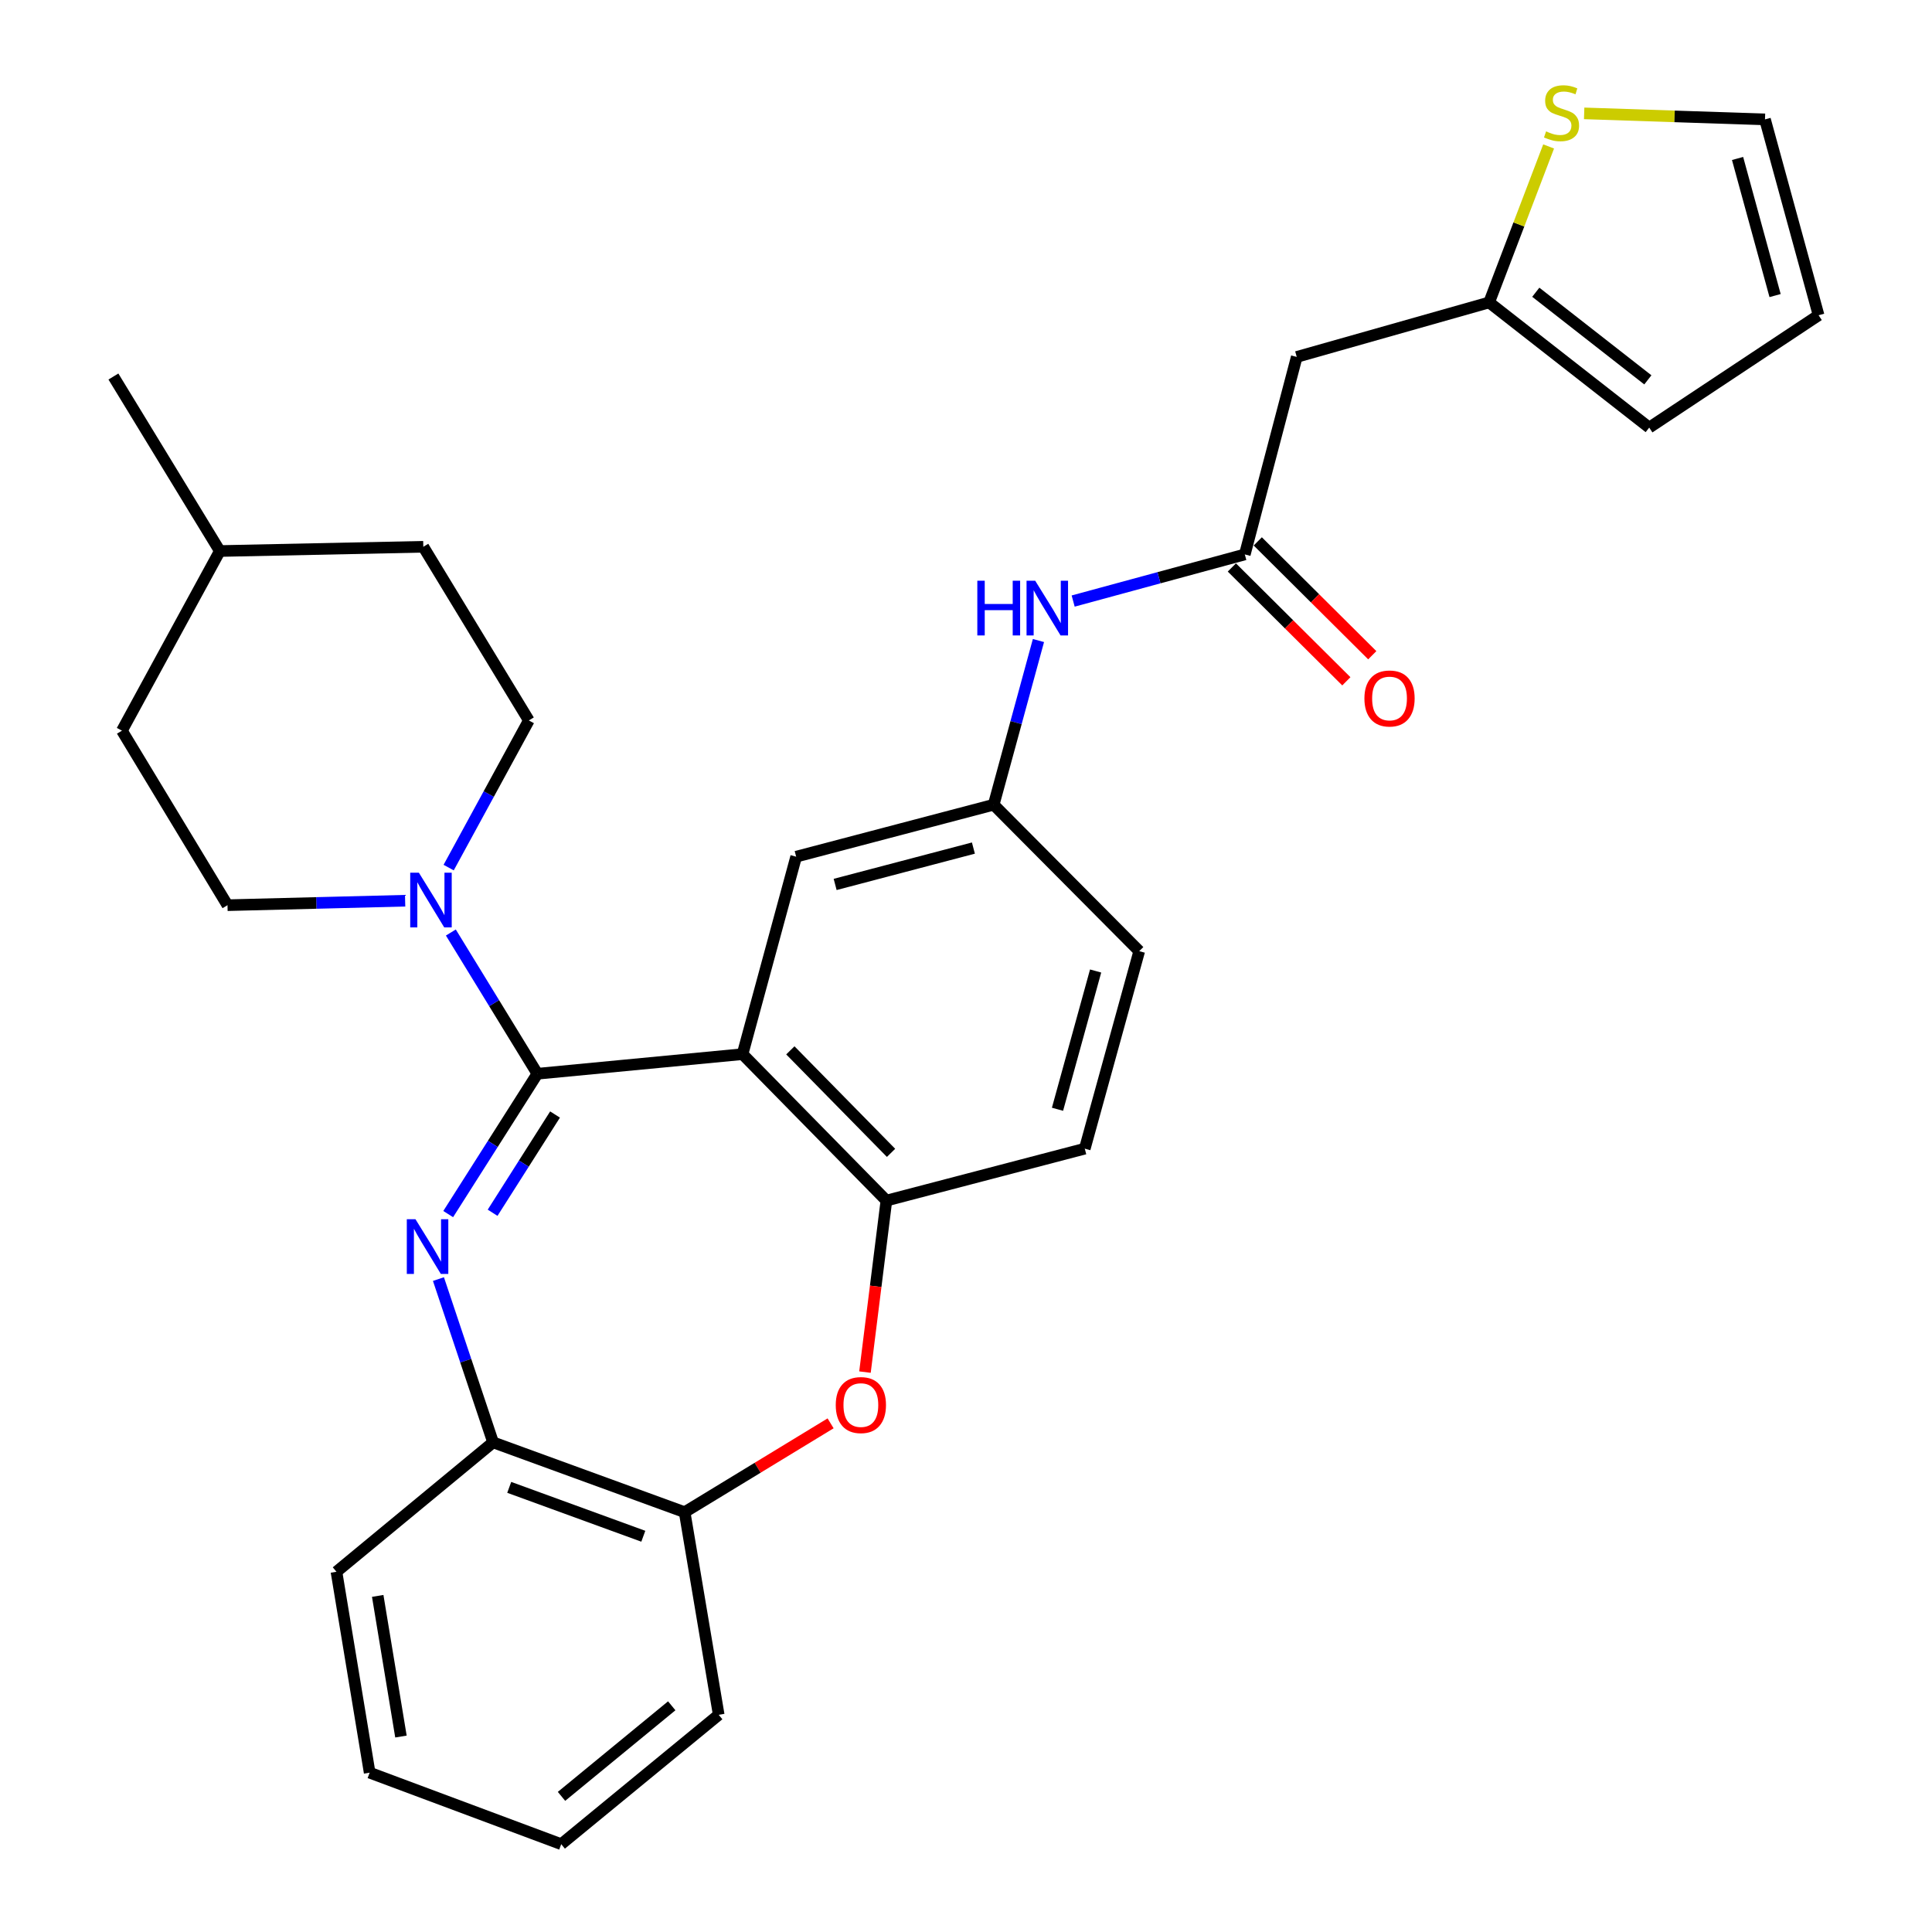 <?xml version='1.0' encoding='iso-8859-1'?>
<svg version='1.1' baseProfile='full'
              xmlns='http://www.w3.org/2000/svg'
                      xmlns:rdkit='http://www.rdkit.org/xml'
                      xmlns:xlink='http://www.w3.org/1999/xlink'
                  xml:space='preserve'
width='1000px' height='1000px' viewBox='0 0 1000 1000'>
<!-- END OF HEADER -->
<rect style='opacity:1.0;fill:#FFFFFF;stroke:none' width='1000' height='1000' x='0' y='0'> </rect>
<path class='bond-0' d='M 278.151,555.768 L 255.068,592.09' style='fill:none;fill-rule:evenodd;stroke:#000000;stroke-width:6px;stroke-linecap:butt;stroke-linejoin:miter;stroke-opacity:1' />
<path class='bond-0' d='M 255.068,592.09 L 231.986,628.411' style='fill:none;fill-rule:evenodd;stroke:#0000FF;stroke-width:6px;stroke-linecap:butt;stroke-linejoin:miter;stroke-opacity:1' />
<path class='bond-0' d='M 287.287,576.872 L 271.13,602.297' style='fill:none;fill-rule:evenodd;stroke:#000000;stroke-width:6px;stroke-linecap:butt;stroke-linejoin:miter;stroke-opacity:1' />
<path class='bond-0' d='M 271.13,602.297 L 254.972,627.722' style='fill:none;fill-rule:evenodd;stroke:#0000FF;stroke-width:6px;stroke-linecap:butt;stroke-linejoin:miter;stroke-opacity:1' />
<path class='bond-1' d='M 278.151,555.768 L 384.339,545.63' style='fill:none;fill-rule:evenodd;stroke:#000000;stroke-width:6px;stroke-linecap:butt;stroke-linejoin:miter;stroke-opacity:1' />
<path class='bond-2' d='M 278.151,555.768 L 255.755,519.218' style='fill:none;fill-rule:evenodd;stroke:#000000;stroke-width:6px;stroke-linecap:butt;stroke-linejoin:miter;stroke-opacity:1' />
<path class='bond-2' d='M 255.755,519.218 L 233.36,482.668' style='fill:none;fill-rule:evenodd;stroke:#0000FF;stroke-width:6px;stroke-linecap:butt;stroke-linejoin:miter;stroke-opacity:1' />
<path class='bond-5' d='M 226.937,662.052 L 241.078,704.304' style='fill:none;fill-rule:evenodd;stroke:#0000FF;stroke-width:6px;stroke-linecap:butt;stroke-linejoin:miter;stroke-opacity:1' />
<path class='bond-5' d='M 241.078,704.304 L 255.219,746.556' style='fill:none;fill-rule:evenodd;stroke:#000000;stroke-width:6px;stroke-linecap:butt;stroke-linejoin:miter;stroke-opacity:1' />
<path class='bond-3' d='M 384.339,545.63 L 458.8,621.423' style='fill:none;fill-rule:evenodd;stroke:#000000;stroke-width:6px;stroke-linecap:butt;stroke-linejoin:miter;stroke-opacity:1' />
<path class='bond-3' d='M 409.083,543.662 L 461.206,596.717' style='fill:none;fill-rule:evenodd;stroke:#000000;stroke-width:6px;stroke-linecap:butt;stroke-linejoin:miter;stroke-opacity:1' />
<path class='bond-10' d='M 384.339,545.63 L 412.091,443.417' style='fill:none;fill-rule:evenodd;stroke:#000000;stroke-width:6px;stroke-linecap:butt;stroke-linejoin:miter;stroke-opacity:1' />
<path class='bond-14' d='M 209.695,466.209 L 163.721,467.367' style='fill:none;fill-rule:evenodd;stroke:#0000FF;stroke-width:6px;stroke-linecap:butt;stroke-linejoin:miter;stroke-opacity:1' />
<path class='bond-14' d='M 163.721,467.367 L 117.748,468.526' style='fill:none;fill-rule:evenodd;stroke:#000000;stroke-width:6px;stroke-linecap:butt;stroke-linejoin:miter;stroke-opacity:1' />
<path class='bond-15' d='M 232.227,449.065 L 252.979,410.982' style='fill:none;fill-rule:evenodd;stroke:#0000FF;stroke-width:6px;stroke-linecap:butt;stroke-linejoin:miter;stroke-opacity:1' />
<path class='bond-15' d='M 252.979,410.982 L 273.731,372.899' style='fill:none;fill-rule:evenodd;stroke:#000000;stroke-width:6px;stroke-linecap:butt;stroke-linejoin:miter;stroke-opacity:1' />
<path class='bond-4' d='M 458.8,621.423 L 453.253,665.808' style='fill:none;fill-rule:evenodd;stroke:#000000;stroke-width:6px;stroke-linecap:butt;stroke-linejoin:miter;stroke-opacity:1' />
<path class='bond-4' d='M 453.253,665.808 L 447.707,710.193' style='fill:none;fill-rule:evenodd;stroke:#FF0000;stroke-width:6px;stroke-linecap:butt;stroke-linejoin:miter;stroke-opacity:1' />
<path class='bond-19' d='M 458.8,621.423 L 561.478,594.548' style='fill:none;fill-rule:evenodd;stroke:#000000;stroke-width:6px;stroke-linecap:butt;stroke-linejoin:miter;stroke-opacity:1' />
<path class='bond-30' d='M 429.915,736.716 L 392.141,759.709' style='fill:none;fill-rule:evenodd;stroke:#FF0000;stroke-width:6px;stroke-linecap:butt;stroke-linejoin:miter;stroke-opacity:1' />
<path class='bond-30' d='M 392.141,759.709 L 354.366,782.703' style='fill:none;fill-rule:evenodd;stroke:#000000;stroke-width:6px;stroke-linecap:butt;stroke-linejoin:miter;stroke-opacity:1' />
<path class='bond-7' d='M 255.219,746.556 L 354.366,782.703' style='fill:none;fill-rule:evenodd;stroke:#000000;stroke-width:6px;stroke-linecap:butt;stroke-linejoin:miter;stroke-opacity:1' />
<path class='bond-7' d='M 263.573,769.857 L 332.976,795.16' style='fill:none;fill-rule:evenodd;stroke:#000000;stroke-width:6px;stroke-linecap:butt;stroke-linejoin:miter;stroke-opacity:1' />
<path class='bond-25' d='M 255.219,746.556 L 174.151,813.543' style='fill:none;fill-rule:evenodd;stroke:#000000;stroke-width:6px;stroke-linecap:butt;stroke-linejoin:miter;stroke-opacity:1' />
<path class='bond-6' d='M 644.312,286.967 L 599.889,299.036' style='fill:none;fill-rule:evenodd;stroke:#000000;stroke-width:6px;stroke-linecap:butt;stroke-linejoin:miter;stroke-opacity:1' />
<path class='bond-6' d='M 599.889,299.036 L 555.466,311.104' style='fill:none;fill-rule:evenodd;stroke:#0000FF;stroke-width:6px;stroke-linecap:butt;stroke-linejoin:miter;stroke-opacity:1' />
<path class='bond-8' d='M 644.312,286.967 L 671.197,184.744' style='fill:none;fill-rule:evenodd;stroke:#000000;stroke-width:6px;stroke-linecap:butt;stroke-linejoin:miter;stroke-opacity:1' />
<path class='bond-18' d='M 637.603,293.715 L 667.235,323.179' style='fill:none;fill-rule:evenodd;stroke:#000000;stroke-width:6px;stroke-linecap:butt;stroke-linejoin:miter;stroke-opacity:1' />
<path class='bond-18' d='M 667.235,323.179 L 696.867,352.644' style='fill:none;fill-rule:evenodd;stroke:#FF0000;stroke-width:6px;stroke-linecap:butt;stroke-linejoin:miter;stroke-opacity:1' />
<path class='bond-18' d='M 651.021,280.22 L 680.653,309.685' style='fill:none;fill-rule:evenodd;stroke:#000000;stroke-width:6px;stroke-linecap:butt;stroke-linejoin:miter;stroke-opacity:1' />
<path class='bond-18' d='M 680.653,309.685 L 710.285,339.15' style='fill:none;fill-rule:evenodd;stroke:#FF0000;stroke-width:6px;stroke-linecap:butt;stroke-linejoin:miter;stroke-opacity:1' />
<path class='bond-26' d='M 354.366,782.703 L 372.001,887.58' style='fill:none;fill-rule:evenodd;stroke:#000000;stroke-width:6px;stroke-linecap:butt;stroke-linejoin:miter;stroke-opacity:1' />
<path class='bond-9' d='M 671.197,184.744 L 770.767,156.537' style='fill:none;fill-rule:evenodd;stroke:#000000;stroke-width:6px;stroke-linecap:butt;stroke-linejoin:miter;stroke-opacity:1' />
<path class='bond-11' d='M 770.767,156.537 L 786.167,116.167' style='fill:none;fill-rule:evenodd;stroke:#000000;stroke-width:6px;stroke-linecap:butt;stroke-linejoin:miter;stroke-opacity:1' />
<path class='bond-11' d='M 786.167,116.167 L 801.567,75.797' style='fill:none;fill-rule:evenodd;stroke:#CCCC00;stroke-width:6px;stroke-linecap:butt;stroke-linejoin:miter;stroke-opacity:1' />
<path class='bond-17' d='M 770.767,156.537 L 853.633,221.324' style='fill:none;fill-rule:evenodd;stroke:#000000;stroke-width:6px;stroke-linecap:butt;stroke-linejoin:miter;stroke-opacity:1' />
<path class='bond-17' d='M 794.919,151.263 L 852.925,196.614' style='fill:none;fill-rule:evenodd;stroke:#000000;stroke-width:6px;stroke-linecap:butt;stroke-linejoin:miter;stroke-opacity:1' />
<path class='bond-13' d='M 412.091,443.417 L 514.325,416.521' style='fill:none;fill-rule:evenodd;stroke:#000000;stroke-width:6px;stroke-linecap:butt;stroke-linejoin:miter;stroke-opacity:1' />
<path class='bond-13' d='M 432.268,457.786 L 503.832,438.959' style='fill:none;fill-rule:evenodd;stroke:#000000;stroke-width:6px;stroke-linecap:butt;stroke-linejoin:miter;stroke-opacity:1' />
<path class='bond-16' d='M 819.961,58.679 L 866.759,60.239' style='fill:none;fill-rule:evenodd;stroke:#CCCC00;stroke-width:6px;stroke-linecap:butt;stroke-linejoin:miter;stroke-opacity:1' />
<path class='bond-16' d='M 866.759,60.239 L 913.557,61.798' style='fill:none;fill-rule:evenodd;stroke:#000000;stroke-width:6px;stroke-linecap:butt;stroke-linejoin:miter;stroke-opacity:1' />
<path class='bond-12' d='M 537.498,331.538 L 525.912,374.029' style='fill:none;fill-rule:evenodd;stroke:#0000FF;stroke-width:6px;stroke-linecap:butt;stroke-linejoin:miter;stroke-opacity:1' />
<path class='bond-12' d='M 525.912,374.029 L 514.325,416.521' style='fill:none;fill-rule:evenodd;stroke:#000000;stroke-width:6px;stroke-linecap:butt;stroke-linejoin:miter;stroke-opacity:1' />
<path class='bond-21' d='M 514.325,416.521 L 589.664,492.313' style='fill:none;fill-rule:evenodd;stroke:#000000;stroke-width:6px;stroke-linecap:butt;stroke-linejoin:miter;stroke-opacity:1' />
<path class='bond-22' d='M 117.748,468.526 L 63.11,378.196' style='fill:none;fill-rule:evenodd;stroke:#000000;stroke-width:6px;stroke-linecap:butt;stroke-linejoin:miter;stroke-opacity:1' />
<path class='bond-23' d='M 273.731,372.899 L 219.104,283.013' style='fill:none;fill-rule:evenodd;stroke:#000000;stroke-width:6px;stroke-linecap:butt;stroke-linejoin:miter;stroke-opacity:1' />
<path class='bond-34' d='M 913.557,61.798 L 941.299,163.166' style='fill:none;fill-rule:evenodd;stroke:#000000;stroke-width:6px;stroke-linecap:butt;stroke-linejoin:miter;stroke-opacity:1' />
<path class='bond-34' d='M 899.363,82.027 L 918.782,152.984' style='fill:none;fill-rule:evenodd;stroke:#000000;stroke-width:6px;stroke-linecap:butt;stroke-linejoin:miter;stroke-opacity:1' />
<path class='bond-20' d='M 853.633,221.324 L 941.299,163.166' style='fill:none;fill-rule:evenodd;stroke:#000000;stroke-width:6px;stroke-linecap:butt;stroke-linejoin:miter;stroke-opacity:1' />
<path class='bond-32' d='M 561.478,594.548 L 589.664,492.313' style='fill:none;fill-rule:evenodd;stroke:#000000;stroke-width:6px;stroke-linecap:butt;stroke-linejoin:miter;stroke-opacity:1' />
<path class='bond-32' d='M 547.36,574.155 L 567.09,502.591' style='fill:none;fill-rule:evenodd;stroke:#000000;stroke-width:6px;stroke-linecap:butt;stroke-linejoin:miter;stroke-opacity:1' />
<path class='bond-24' d='M 63.11,378.196 L 113.783,285.212' style='fill:none;fill-rule:evenodd;stroke:#000000;stroke-width:6px;stroke-linecap:butt;stroke-linejoin:miter;stroke-opacity:1' />
<path class='bond-31' d='M 219.104,283.013 L 113.783,285.212' style='fill:none;fill-rule:evenodd;stroke:#000000;stroke-width:6px;stroke-linecap:butt;stroke-linejoin:miter;stroke-opacity:1' />
<path class='bond-27' d='M 113.783,285.212 L 58.701,194.883' style='fill:none;fill-rule:evenodd;stroke:#000000;stroke-width:6px;stroke-linecap:butt;stroke-linejoin:miter;stroke-opacity:1' />
<path class='bond-28' d='M 174.151,813.543 L 191.331,917.532' style='fill:none;fill-rule:evenodd;stroke:#000000;stroke-width:6px;stroke-linecap:butt;stroke-linejoin:miter;stroke-opacity:1' />
<path class='bond-28' d='M 195.503,826.039 L 207.529,898.831' style='fill:none;fill-rule:evenodd;stroke:#000000;stroke-width:6px;stroke-linecap:butt;stroke-linejoin:miter;stroke-opacity:1' />
<path class='bond-29' d='M 372.001,887.58 L 290.489,954.545' style='fill:none;fill-rule:evenodd;stroke:#000000;stroke-width:6px;stroke-linecap:butt;stroke-linejoin:miter;stroke-opacity:1' />
<path class='bond-29' d='M 347.694,882.921 L 290.635,929.796' style='fill:none;fill-rule:evenodd;stroke:#000000;stroke-width:6px;stroke-linecap:butt;stroke-linejoin:miter;stroke-opacity:1' />
<path class='bond-33' d='M 191.331,917.532 L 290.489,954.545' style='fill:none;fill-rule:evenodd;stroke:#000000;stroke-width:6px;stroke-linecap:butt;stroke-linejoin:miter;stroke-opacity:1' />
<path  class='atom-1' d='M 215.043 631.061
L 224.323 646.061
Q 225.243 647.541, 226.723 650.221
Q 228.203 652.901, 228.283 653.061
L 228.283 631.061
L 232.043 631.061
L 232.043 659.381
L 228.163 659.381
L 218.203 642.981
Q 217.043 641.061, 215.803 638.861
Q 214.603 636.661, 214.243 635.981
L 214.243 659.381
L 210.563 659.381
L 210.563 631.061
L 215.043 631.061
' fill='#0000FF'/>
<path  class='atom-3' d='M 216.809 451.712
L 226.089 466.712
Q 227.009 468.192, 228.489 470.872
Q 229.969 473.552, 230.049 473.712
L 230.049 451.712
L 233.809 451.712
L 233.809 480.032
L 229.929 480.032
L 219.969 463.632
Q 218.809 461.712, 217.569 459.512
Q 216.369 457.312, 216.009 456.632
L 216.009 480.032
L 212.329 480.032
L 212.329 451.712
L 216.809 451.712
' fill='#0000FF'/>
<path  class='atom-5' d='M 432.584 727.257
Q 432.584 720.457, 435.944 716.657
Q 439.304 712.857, 445.584 712.857
Q 451.864 712.857, 455.224 716.657
Q 458.584 720.457, 458.584 727.257
Q 458.584 734.137, 455.184 738.057
Q 451.784 741.937, 445.584 741.937
Q 439.344 741.937, 435.944 738.057
Q 432.584 734.177, 432.584 727.257
M 445.584 738.737
Q 449.904 738.737, 452.224 735.857
Q 454.584 732.937, 454.584 727.257
Q 454.584 721.697, 452.224 718.897
Q 449.904 716.057, 445.584 716.057
Q 441.264 716.057, 438.904 718.857
Q 436.584 721.657, 436.584 727.257
Q 436.584 732.977, 438.904 735.857
Q 441.264 738.737, 445.584 738.737
' fill='#FF0000'/>
<path  class='atom-12' d='M 800.246 68.008
Q 800.566 68.128, 801.886 68.688
Q 803.206 69.248, 804.646 69.608
Q 806.126 69.928, 807.566 69.928
Q 810.246 69.928, 811.806 68.648
Q 813.366 67.328, 813.366 65.048
Q 813.366 63.488, 812.566 62.528
Q 811.806 61.568, 810.606 61.048
Q 809.406 60.528, 807.406 59.928
Q 804.886 59.168, 803.366 58.448
Q 801.886 57.728, 800.806 56.208
Q 799.766 54.688, 799.766 52.128
Q 799.766 48.568, 802.166 46.368
Q 804.606 44.168, 809.406 44.168
Q 812.686 44.168, 816.406 45.728
L 815.486 48.808
Q 812.086 47.408, 809.526 47.408
Q 806.766 47.408, 805.246 48.568
Q 803.726 49.688, 803.766 51.648
Q 803.766 53.168, 804.526 54.088
Q 805.326 55.008, 806.446 55.528
Q 807.606 56.048, 809.526 56.648
Q 812.086 57.448, 813.606 58.248
Q 815.126 59.048, 816.206 60.688
Q 817.326 62.288, 817.326 65.048
Q 817.326 68.968, 814.686 71.088
Q 812.086 73.168, 807.726 73.168
Q 805.206 73.168, 803.286 72.608
Q 801.406 72.088, 799.166 71.168
L 800.246 68.008
' fill='#CCCC00'/>
<path  class='atom-13' d='M 505.858 300.581
L 509.698 300.581
L 509.698 312.621
L 524.178 312.621
L 524.178 300.581
L 528.018 300.581
L 528.018 328.901
L 524.178 328.901
L 524.178 315.821
L 509.698 315.821
L 509.698 328.901
L 505.858 328.901
L 505.858 300.581
' fill='#0000FF'/>
<path  class='atom-13' d='M 535.818 300.581
L 545.098 315.581
Q 546.018 317.061, 547.498 319.741
Q 548.978 322.421, 549.058 322.581
L 549.058 300.581
L 552.818 300.581
L 552.818 328.901
L 548.938 328.901
L 538.978 312.501
Q 537.818 310.581, 536.578 308.381
Q 535.378 306.181, 535.018 305.501
L 535.018 328.901
L 531.338 328.901
L 531.338 300.581
L 535.818 300.581
' fill='#0000FF'/>
<path  class='atom-19' d='M 706.217 361.529
Q 706.217 354.729, 709.577 350.929
Q 712.937 347.129, 719.217 347.129
Q 725.497 347.129, 728.857 350.929
Q 732.217 354.729, 732.217 361.529
Q 732.217 368.409, 728.817 372.329
Q 725.417 376.209, 719.217 376.209
Q 712.977 376.209, 709.577 372.329
Q 706.217 368.449, 706.217 361.529
M 719.217 373.009
Q 723.537 373.009, 725.857 370.129
Q 728.217 367.209, 728.217 361.529
Q 728.217 355.969, 725.857 353.169
Q 723.537 350.329, 719.217 350.329
Q 714.897 350.329, 712.537 353.129
Q 710.217 355.929, 710.217 361.529
Q 710.217 367.249, 712.537 370.129
Q 714.897 373.009, 719.217 373.009
' fill='#FF0000'/>
</svg>
